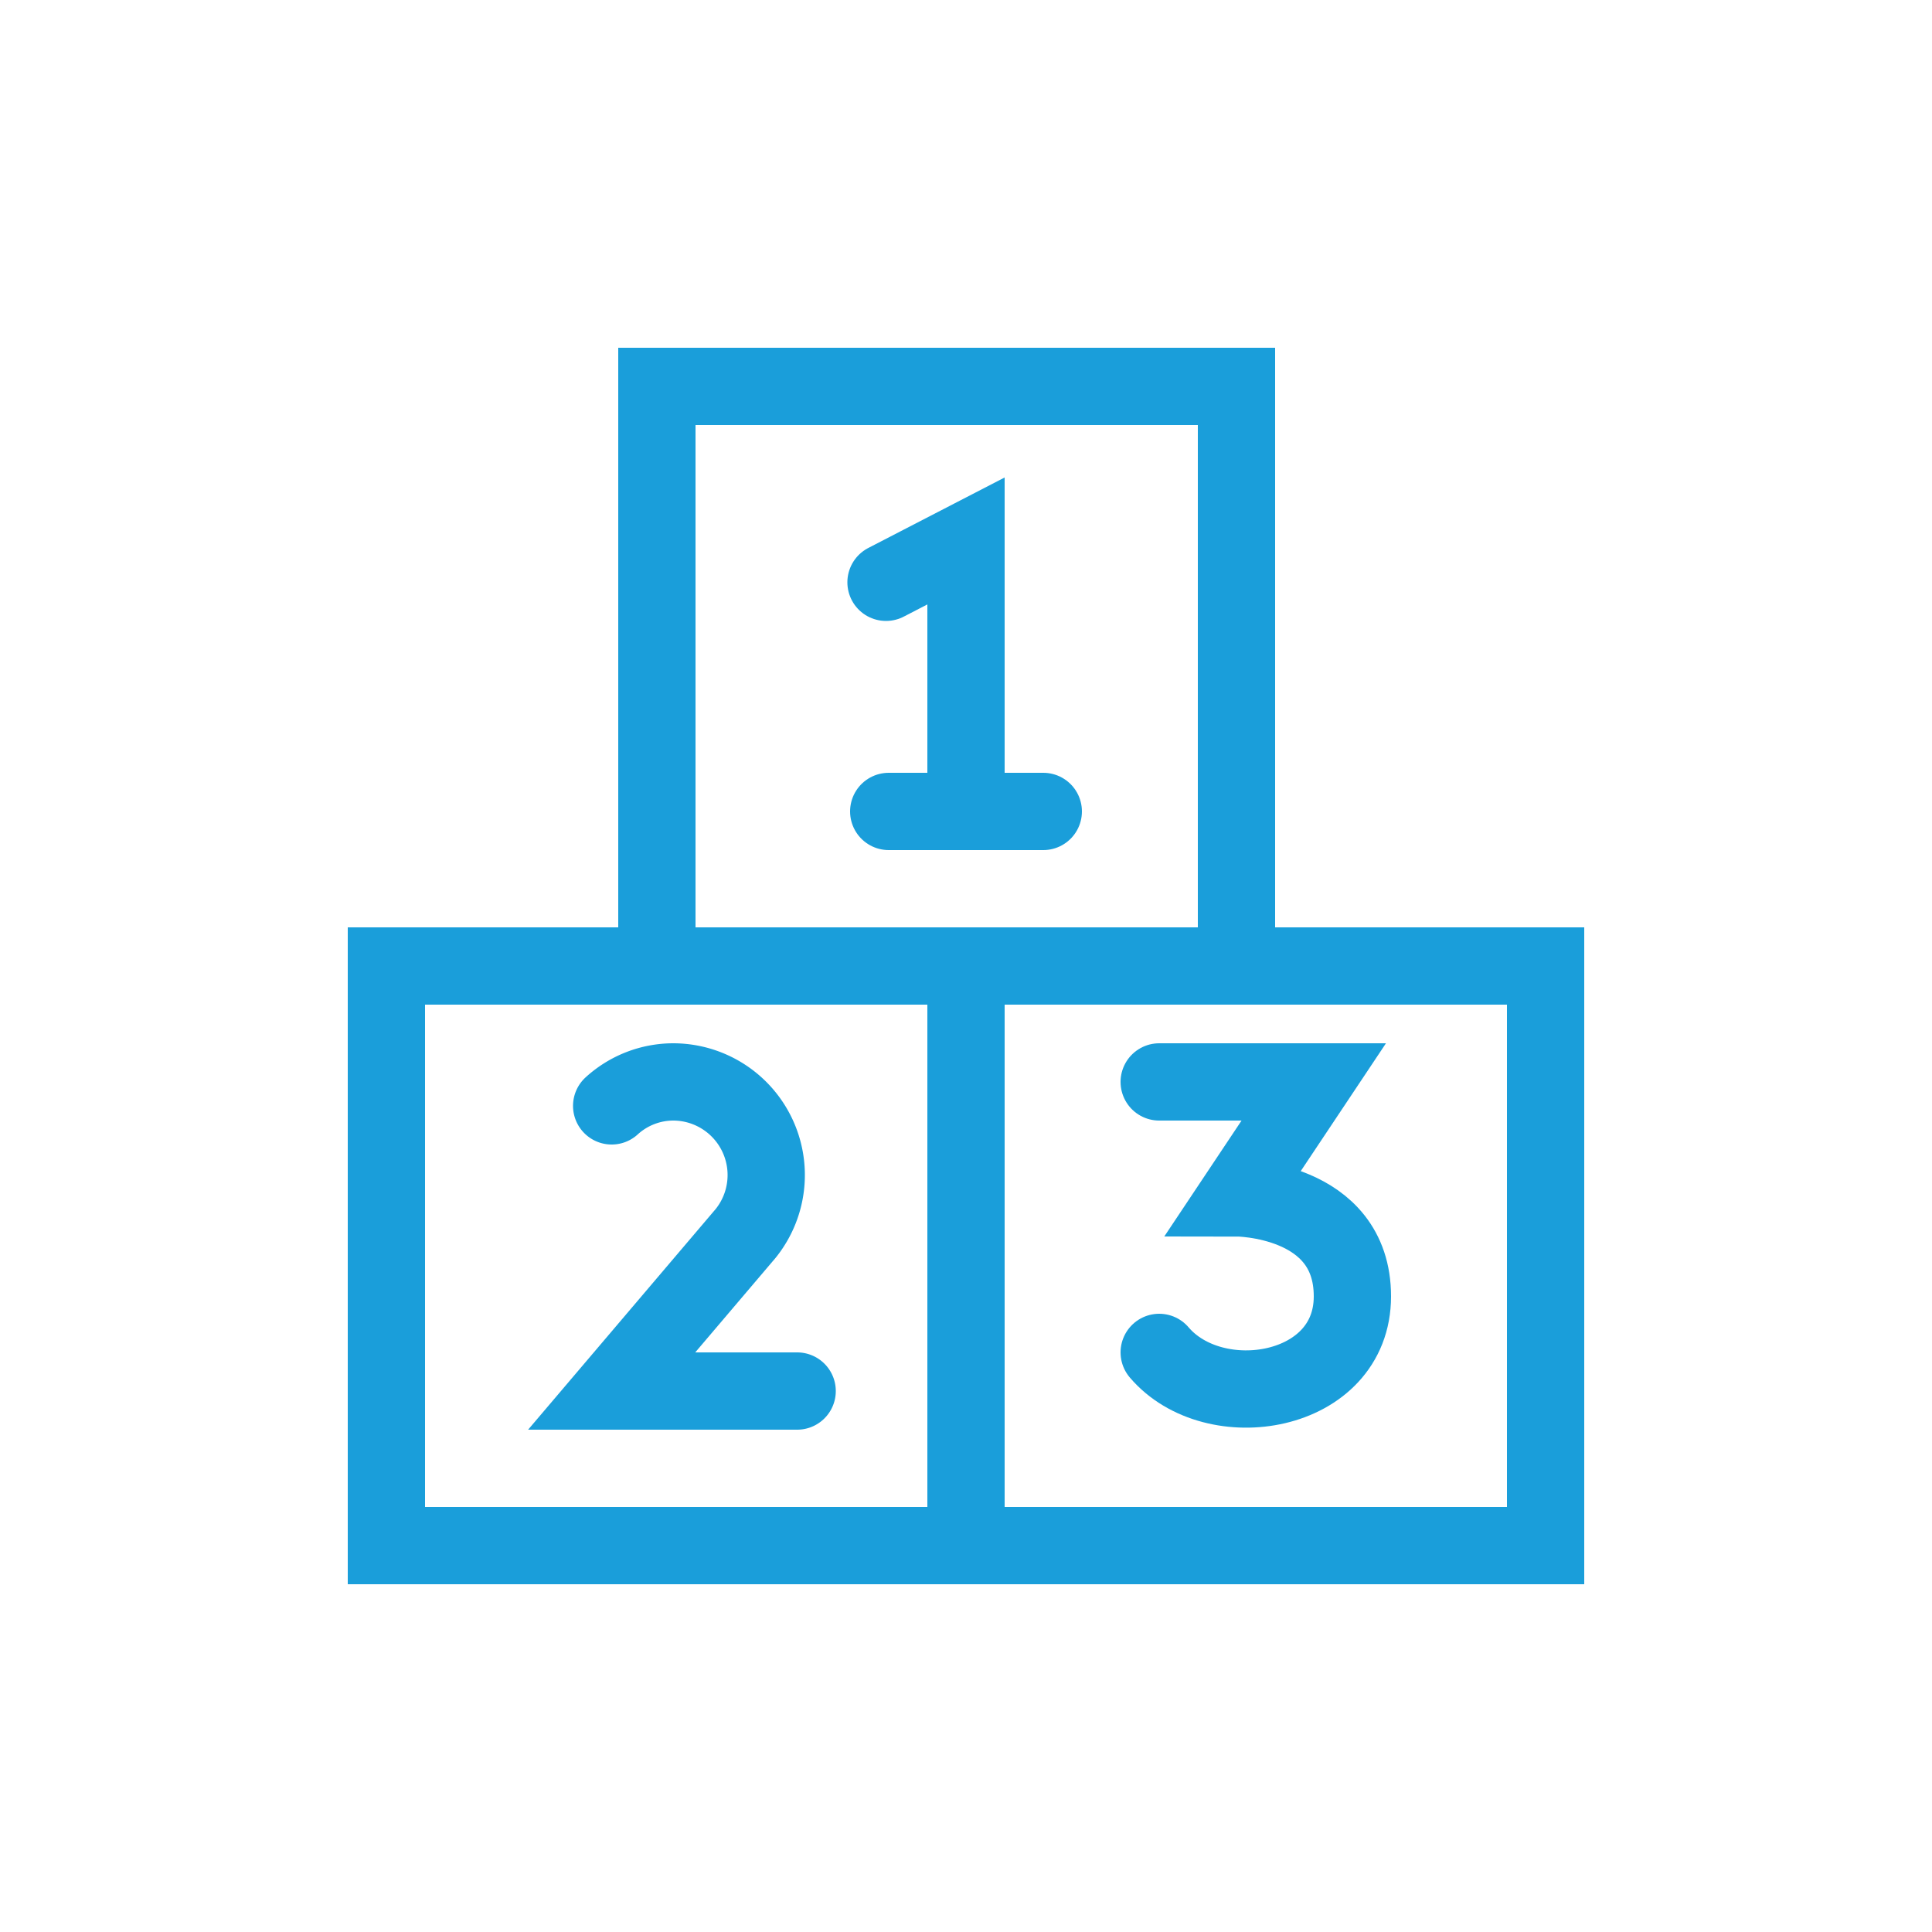 <svg id="Capa_1" data-name="Capa 1" xmlns="http://www.w3.org/2000/svg" width="50" height="50" viewBox="0 0 50 50"><defs><style>.cls-1,.cls-2{fill:none;stroke:#1a9eda;stroke-miterlimit:10;stroke-width:2px;}.cls-2{stroke-linecap:round;}</style></defs><rect class="cls-1" x="10" y="25" width="15" height="15"/><rect class="cls-1" x="17" y="10" width="15" height="15"/><polyline class="cls-1" points="25 25 40 25 40 40 25 40"/><path class="cls-2" d="M20.63,36h-4.8l3.4-4,.06-.07A2.41,2.41,0,0,0,17.43,28a2.37,2.37,0,0,0-1.6.62"/><polyline class="cls-2" points="25 21 25 14 22.93 15.07"/><path class="cls-2" d="M30,28h4l-2,3s3,0,3,2.55S31.42,36.67,30,35"/><line class="cls-2" x1="23" y1="21" x2="27" y2="21"/></svg>